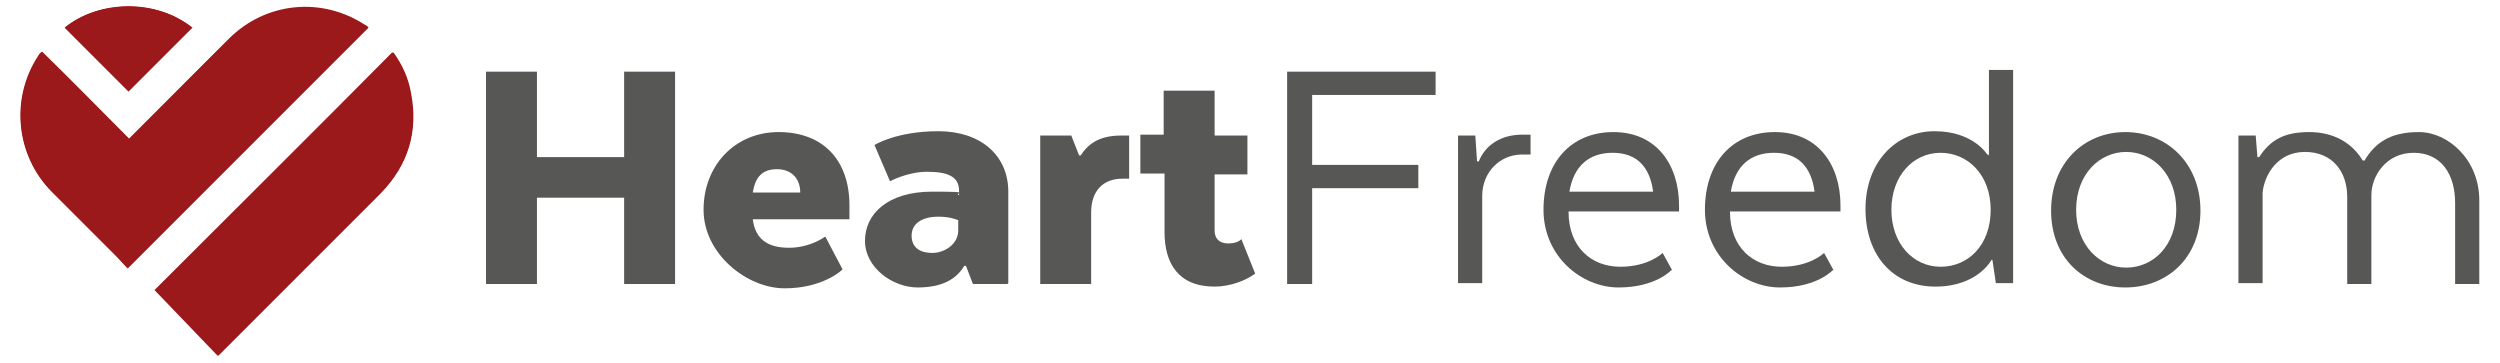 <?xml version="1.0" encoding="UTF-8"?>
<svg xmlns="http://www.w3.org/2000/svg" version="1.1" viewBox="0 0 289.6 42">
  <defs>
    <style>
      .cls-1 {
        fill: #575756;
      }

      .cls-2 {
        fill: #9c191b;
      }
    </style>
  </defs>
  <!-- Generator: Adobe Illustrator 28.6.0, SVG Export Plug-In . SVG Version: 1.2.0 Build 709)  -->
  <g>
    <g id="Camada_1">
      <g id="Nome">
        <g>
          <path class="cls-1" d="M78.2,32.9h-5.9v-10h-10.1v10h-5.9V8.3h5.9v9.9h10.1v-9.9h5.9v24.6Z"/>
          <path class="cls-1" d="M97.5,31.3s-2.2,2.1-6.6,2.1-9.4-4-9.4-9.1,3.6-9,8.7-9,8.2,3.2,8.2,8.5,0,1.6,0,1.6h-11.2c.3,2.3,1.7,3.3,4.2,3.3s4.2-1.3,4.2-1.3l2,3.8ZM87.2,22.3h5.5c0-1.6-1-2.7-2.7-2.7s-2.5.9-2.8,2.7Z"/>
          <path class="cls-1" d="M116.7,32.9h-4l-.8-2.1h-.2c-.9,1.5-2.5,2.5-5.4,2.5s-6.1-2.3-6.1-5.4,2.6-5.7,7.8-5.7,2.3.2,3.1.4v-.5c0-1.7-1.4-2.2-3.7-2.2s-4.3,1.1-4.3,1.1l-1.8-4.2s2.5-1.6,7.4-1.6,8.1,2.8,8.1,7v10.6ZM111,25.5c-.3-.1-1-.4-2.3-.4-1.9,0-3.1.8-3.1,2.2s1,2,2.4,2,3-1,3-2.6v-1.3Z"/>
          <path class="cls-1" d="M130.9,20.7h-.9c-2.2,0-3.6,1.4-3.6,3.9v8.3h-5.9V15.7h3.6l.9,2.3h.2c1-1.6,2.5-2.3,4.7-2.3h.9v5Z"/>
          <path class="cls-1" d="M134.8,15.7v-5.2h5.9v5.2h3.8v4.5h-3.8v6.5c0,.9.5,1.5,1.6,1.5s1.5-.5,1.5-.5l1.6,4c-1.1.8-2.9,1.5-4.7,1.5-4.2,0-5.8-2.7-5.8-6.3v-6.8h-2.8v-4.5h2.8Z"/>
          <path class="cls-1" d="M164.3,21.8h-12.3v11.1h-2.9V8.3h17.2v2.7h-14.3v8.1h12.3v2.7Z"/>
          <path class="cls-1" d="M177.2,17.9h-.9c-2.5,0-4.6,2-4.6,4.8v10.1h-2.8V15.7h2l.2,3h.2c.8-2,2.7-3.1,5-3.1h1v2.3Z"/>
          <path class="cls-1" d="M193.6,31.3s-1.8,2-6.1,2-8.7-3.6-8.7-9,3.1-9,8.1-9,7.6,3.8,7.6,8.5v.7h-12.8c0,4.2,2.7,6.4,6,6.4s4.9-1.6,4.9-1.6l1.1,2ZM181.8,22.2h9.7c-.4-3-2-4.5-4.7-4.5s-4.5,1.5-5,4.5Z"/>
          <path class="cls-1" d="M212.3,31.3s-1.8,2-6.1,2-8.7-3.6-8.7-9,3.1-9,8.1-9,7.6,3.8,7.6,8.5v.7h-12.8c0,4.2,2.7,6.4,6,6.4s4.9-1.6,4.9-1.6l1.1,2ZM200.5,22.2h9.7c-.4-3-2-4.5-4.7-4.5s-4.5,1.5-5,4.5Z"/>
          <path class="cls-1" d="M230.4,18v-9.9h2.8v24.7h-2l-.4-2.7h-.1s-1.6,3.1-6.5,3.1-8.1-3.6-8.1-9,3.5-9,8-9,6.1,2.7,6.1,2.7h.1ZM224.8,17.7c-3.2,0-5.7,2.7-5.7,6.6s2.5,6.6,5.7,6.6,5.8-2.5,5.8-6.6-2.7-6.6-5.8-6.6Z"/>
          <path class="cls-1" d="M246.2,33.3c-4.8,0-8.6-3.4-8.6-8.9s3.8-9.1,8.6-9.1,8.7,3.6,8.7,9.1-3.9,8.9-8.7,8.9ZM252.1,24.3c0-4.1-2.7-6.7-5.8-6.7s-5.8,2.6-5.8,6.7,2.7,6.7,5.8,6.7,5.8-2.5,5.8-6.7Z"/>
          <path class="cls-1" d="M259.3,15.7h2l.2,2.5h.2c1.3-2,2.9-2.9,5.8-2.9s5,1.3,6.2,3.3h.2c1.2-2,2.9-3.3,6.3-3.3s7,3.2,7,7.9v9.7h-2.8v-9.4c0-3.3-1.6-5.8-4.8-5.8s-4.9,2.7-4.9,4.9v10.3h-2.8v-10.1c0-2.9-1.7-5.2-4.9-5.2s-4.7,2.7-4.9,4.7v10.5h-2.8V15.7Z"/>
        </g>
      </g>
      <g id="Logo">
        <g>
          <path class="cls-2" d="M14.8,31.1c9.4-9.4,18.6-18.6,27.9-27.9,0,0-.2-.2-.3-.2-5-3.3-11.5-2.7-15.8,1.5-2.7,2.6-5.3,5.3-7.9,7.9-1.2,1.2-2.4,2.4-3.7,3.7-3.4-3.4-6.7-6.8-10.1-10.1-.2.2-.3.4-.4.5-3.3,4.9-2.6,11.5,1.5,15.7,2.5,2.5,5,5,7.5,7.5.5.5.9,1,1.3,1.4ZM45.5,6.1c-9.3,9.3-18.5,18.5-27.5,27.5,2.4,2.5,4.8,5,7.3,7.6,0,0,.2-.2.3-.3,6.2-6.2,12.3-12.3,18.5-18.5,3.2-3.3,4.4-7.2,3.5-11.7-.3-1.7-1-3.2-2-4.6ZM14.9,10.6c2.4-2.4,4.9-4.9,7.4-7.4C18.1-.1,11.5,0,7.5,3.2c2.5,2.5,4.9,4.9,7.4,7.4Z"/>
          <path class="cls-2" d="M14.8,31.1c-.4-.4-.8-.9-1.3-1.4-2.5-2.5-5-5-7.5-7.5C1.8,18,1.2,11.4,4.4,6.5c.1-.2.2-.3.4-.5,3.4,3.4,6.7,6.7,10.1,10.1,1.3-1.3,2.5-2.5,3.7-3.7,2.6-2.6,5.3-5.3,7.9-7.9C30.8.2,37.3-.4,42.3,2.9c.1,0,.3.2.3.2-9.3,9.3-18.5,18.5-27.9,27.9Z"/>
          <path class="cls-2" d="M45.5,6.1c1,1.4,1.7,2.9,2,4.6.9,4.5-.2,8.4-3.5,11.7-6.2,6.2-12.3,12.3-18.5,18.5-.1.1-.2.2-.3.3-2.4-2.5-4.9-5.1-7.3-7.6,9-9,18.3-18.2,27.5-27.5Z"/>
          <path class="cls-2" d="M14.9,10.6c-2.4-2.4-4.9-4.9-7.4-7.4,3.9-3.2,10.6-3.4,14.7,0-2.5,2.5-4.9,4.9-7.4,7.4Z"/>
        </g>
      </g>
    </g>
  </g>
</svg>